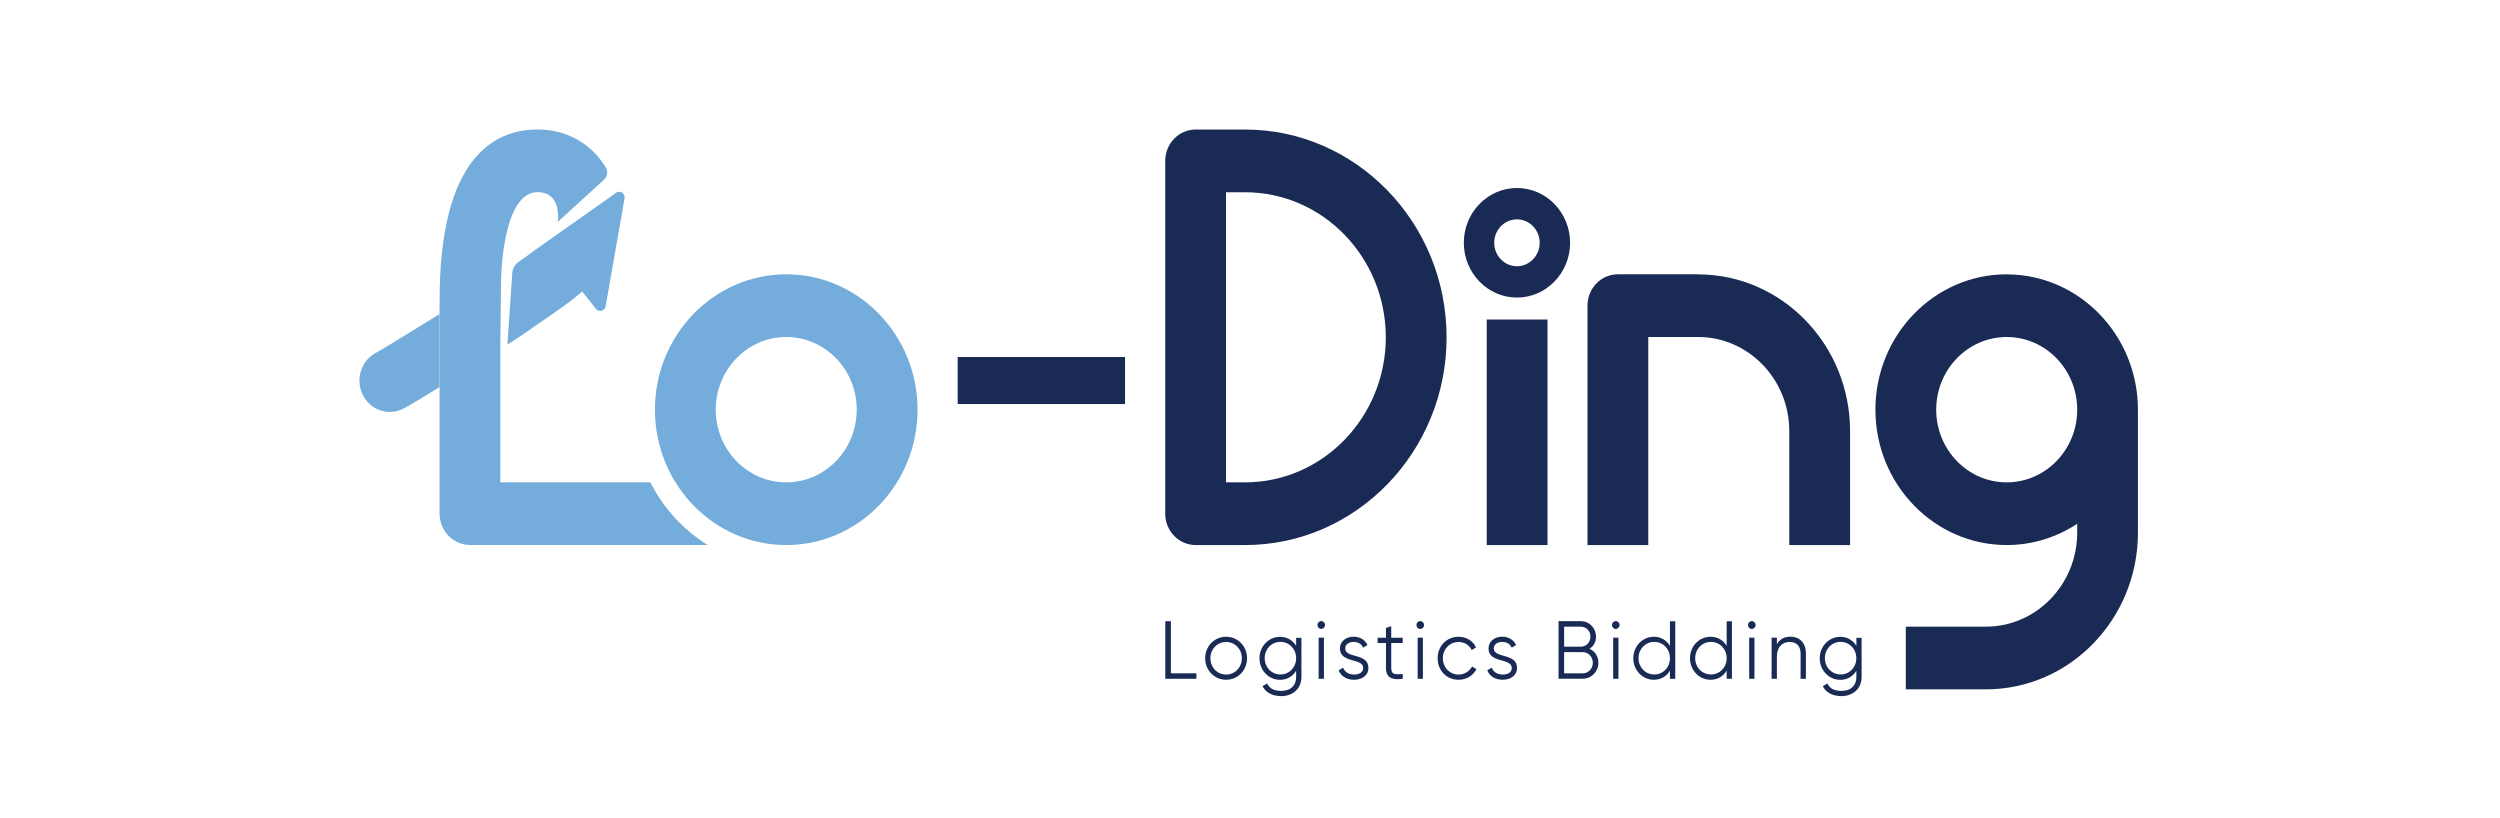 <svg width="110" height="36" viewBox="0 0 110 36" fill="none" xmlns="http://www.w3.org/2000/svg">
<path d="M52.641 29.626V29.866H51.273V27.334H51.519V29.626H52.641Z" fill="#192B55"/>
<path d="M53.027 28.963C53.027 28.429 53.437 28.017 53.949 28.017C54.46 28.017 54.87 28.429 54.87 28.963C54.87 29.497 54.46 29.91 53.949 29.91C53.437 29.91 53.027 29.497 53.027 28.963ZM54.641 28.963C54.641 28.561 54.339 28.247 53.949 28.247C53.559 28.247 53.257 28.561 53.257 28.963C53.257 29.365 53.559 29.68 53.949 29.68C54.339 29.68 54.641 29.365 54.641 28.963Z" fill="#192B55"/>
<path d="M57.263 28.057V29.791C57.263 30.338 56.837 30.629 56.384 30.629C55.981 30.629 55.689 30.47 55.551 30.19L55.755 30.072C55.843 30.257 56.004 30.399 56.381 30.399C56.788 30.399 57.03 30.159 57.03 29.794V29.514C56.883 29.757 56.633 29.913 56.322 29.913C55.827 29.913 55.417 29.5 55.417 28.966C55.417 28.432 55.827 28.02 56.322 28.02C56.633 28.02 56.883 28.175 57.03 28.418V28.064H57.263V28.057ZM57.03 28.959C57.03 28.557 56.728 28.243 56.338 28.243C55.948 28.243 55.647 28.557 55.647 28.959C55.647 29.362 55.948 29.676 56.338 29.676C56.728 29.676 57.03 29.362 57.03 28.959Z" fill="#192B55"/>
<path d="M57.968 27.5C57.968 27.406 58.04 27.328 58.135 27.328C58.23 27.328 58.302 27.409 58.302 27.5C58.302 27.592 58.227 27.673 58.135 27.673C58.043 27.673 57.968 27.595 57.968 27.5ZM58.02 28.058H58.253V29.867H58.02V28.058Z" fill="#192B55"/>
<path d="M60.212 29.39C60.212 29.697 59.953 29.91 59.576 29.91C59.225 29.91 58.986 29.724 58.9 29.494L59.097 29.376C59.159 29.559 59.343 29.68 59.576 29.68C59.782 29.68 59.979 29.602 59.979 29.39C59.979 28.94 58.956 29.197 58.956 28.531C58.956 28.24 59.205 28.014 59.556 28.014C59.845 28.014 60.068 28.159 60.169 28.382L59.976 28.497C59.9 28.311 59.723 28.244 59.556 28.244C59.373 28.244 59.189 28.335 59.189 28.531C59.189 28.977 60.212 28.724 60.212 29.39Z" fill="#192B55"/>
<path d="M61.215 28.291V29.386C61.215 29.697 61.379 29.673 61.72 29.656V29.866C61.248 29.937 60.983 29.819 60.983 29.386V28.291H60.615V28.061H60.983V27.625L61.215 27.554V28.061H61.72V28.291H61.215Z" fill="#192B55"/>
<path d="M62.323 27.5C62.323 27.406 62.395 27.328 62.49 27.328C62.586 27.328 62.658 27.409 62.658 27.5C62.658 27.592 62.586 27.673 62.49 27.673C62.395 27.673 62.323 27.595 62.323 27.5ZM62.376 28.058H62.608V29.867H62.376V28.058Z" fill="#192B55"/>
<path d="M63.256 28.963C63.256 28.429 63.649 28.017 64.177 28.017C64.525 28.017 64.82 28.203 64.945 28.49L64.754 28.601C64.659 28.389 64.439 28.247 64.177 28.247C63.787 28.247 63.485 28.561 63.485 28.963C63.485 29.365 63.787 29.68 64.177 29.68C64.443 29.68 64.656 29.534 64.771 29.325L64.964 29.44C64.82 29.727 64.522 29.91 64.177 29.91C63.646 29.91 63.256 29.497 63.256 28.963Z" fill="#192B55"/>
<path d="M66.751 29.39C66.751 29.697 66.492 29.91 66.115 29.91C65.764 29.91 65.525 29.724 65.439 29.494L65.636 29.376C65.698 29.559 65.882 29.68 66.115 29.68C66.322 29.68 66.518 29.602 66.518 29.39C66.518 28.94 65.495 29.197 65.495 28.531C65.495 28.24 65.744 28.014 66.095 28.014C66.384 28.014 66.607 28.159 66.708 28.382L66.515 28.497C66.439 28.311 66.262 28.244 66.095 28.244C65.912 28.244 65.728 28.335 65.728 28.531C65.728 28.977 66.751 28.724 66.751 29.39Z" fill="#192B55"/>
<path d="M70.33 29.16C70.33 29.549 70.025 29.863 69.645 29.863H68.576V27.331H69.566C69.93 27.331 70.225 27.639 70.225 28.011C70.225 28.244 70.114 28.436 69.937 28.548C70.17 28.649 70.33 28.873 70.33 29.157V29.16ZM68.822 27.571V28.453H69.566C69.793 28.453 69.98 28.257 69.98 28.014C69.98 27.77 69.793 27.574 69.566 27.574H68.822V27.571ZM70.084 29.16C70.084 28.903 69.888 28.693 69.645 28.693H68.822V29.626H69.645C69.888 29.626 70.084 29.42 70.084 29.16Z" fill="#192B55"/>
<path d="M70.927 27.5C70.927 27.406 70.999 27.328 71.094 27.328C71.189 27.328 71.261 27.409 71.261 27.5C71.261 27.592 71.186 27.673 71.094 27.673C71.002 27.673 70.927 27.595 70.927 27.5ZM70.979 28.058H71.212V29.867H70.979V28.058Z" fill="#192B55"/>
<path d="M73.711 27.334V29.866H73.478V29.511C73.331 29.754 73.082 29.91 72.77 29.91C72.275 29.91 71.865 29.497 71.865 28.963C71.865 28.429 72.275 28.017 72.77 28.017C73.082 28.017 73.331 28.172 73.478 28.416V27.337H73.711V27.334ZM73.478 28.96C73.478 28.558 73.177 28.243 72.787 28.243C72.396 28.243 72.095 28.558 72.095 28.96C72.095 29.362 72.396 29.677 72.787 29.677C73.177 29.677 73.478 29.362 73.478 28.96Z" fill="#192B55"/>
<path d="M76.205 27.334V29.866H75.973V29.511C75.825 29.754 75.576 29.91 75.264 29.91C74.769 29.91 74.359 29.497 74.359 28.963C74.359 28.429 74.769 28.017 75.264 28.017C75.576 28.017 75.825 28.172 75.973 28.416V27.337H76.205V27.334ZM75.973 28.96C75.973 28.558 75.671 28.243 75.281 28.243C74.891 28.243 74.589 28.558 74.589 28.96C74.589 29.362 74.891 29.677 75.281 29.677C75.671 29.677 75.973 29.362 75.973 28.96Z" fill="#192B55"/>
<path d="M76.911 27.5C76.911 27.406 76.983 27.328 77.078 27.328C77.173 27.328 77.246 27.409 77.246 27.5C77.246 27.592 77.173 27.673 77.078 27.673C76.983 27.673 76.911 27.595 76.911 27.5ZM76.964 28.058H77.196V29.867H76.964V28.058Z" fill="#192B55"/>
<path d="M79.459 28.757V29.866H79.226V28.757C79.226 28.436 79.055 28.247 78.75 28.247C78.445 28.247 78.183 28.433 78.183 28.92V29.866H77.95V28.058H78.183V28.338C78.321 28.112 78.524 28.014 78.773 28.014C79.199 28.014 79.462 28.304 79.462 28.754L79.459 28.757Z" fill="#192B55"/>
<path d="M81.911 28.057V29.791C81.911 30.338 81.481 30.629 81.032 30.629C80.629 30.629 80.337 30.47 80.203 30.19L80.406 30.072C80.495 30.257 80.655 30.399 81.032 30.399C81.439 30.399 81.681 30.159 81.681 29.794V29.514C81.534 29.757 81.285 29.913 80.973 29.913C80.478 29.913 80.068 29.5 80.068 28.966C80.068 28.432 80.478 28.02 80.973 28.02C81.285 28.02 81.534 28.175 81.681 28.418V28.064H81.914L81.911 28.057ZM81.678 28.959C81.678 28.557 81.377 28.243 80.986 28.243C80.596 28.243 80.295 28.557 80.295 28.959C80.295 29.362 80.596 29.676 80.986 29.676C81.377 29.676 81.678 29.362 81.678 28.959Z" fill="#192B55"/>
<path d="M28.614 21.224H22.014V15.318L22.044 12.57C22.047 12.073 22.076 11.576 22.142 11.082C22.322 9.757 22.732 8.456 23.657 8.456C24.401 8.456 24.558 9.057 24.558 9.561C24.558 9.632 24.549 9.703 24.539 9.771L26.585 7.898C26.726 7.763 26.759 7.543 26.657 7.371C26.034 6.34 24.958 5.697 23.657 5.697C21.689 5.697 19.342 7.002 19.342 13.219V22.596C19.342 23.36 19.942 23.979 20.676 23.979H31.139C30.067 23.32 29.195 22.363 28.614 21.22V21.224Z" fill="#74ADDB"/>
<path d="M54.784 5.7H52.607C51.87 5.7 51.27 6.315 51.27 7.079V22.603C51.27 23.363 51.87 23.982 52.607 23.982H54.784C59.673 23.982 63.65 19.881 63.65 14.841C63.65 9.801 59.67 5.7 54.784 5.7ZM54.784 21.223H53.945V8.459H54.784C58.198 8.459 60.975 11.322 60.975 14.841C60.975 18.36 58.198 21.223 54.784 21.223Z" fill="#192B55"/>
<path d="M49.502 15.709H42.138V17.778H49.502V15.709Z" fill="#192B55"/>
<path d="M68.091 14.058H65.415V23.983H68.091V14.058Z" fill="#192B55"/>
<path d="M66.746 8.272C65.457 8.272 64.408 9.354 64.408 10.683C64.408 12.011 65.457 13.093 66.746 13.093C68.035 13.093 69.084 12.011 69.084 10.683C69.084 9.354 68.035 8.272 66.746 8.272ZM66.746 11.714C66.195 11.714 65.746 11.251 65.746 10.683C65.746 10.115 66.195 9.652 66.746 9.652C67.297 9.652 67.746 10.115 67.746 10.683C67.746 11.251 67.297 11.714 66.746 11.714Z" fill="#192B55"/>
<path d="M74.714 12.069H71.186C70.449 12.069 69.849 12.685 69.849 13.449V23.982H72.524V14.828H74.714C76.928 14.828 78.728 16.684 78.728 18.965V23.982H81.403V18.965C81.403 15.166 78.403 12.073 74.718 12.073L74.714 12.069Z" fill="#192B55"/>
<path d="M88.295 12.069C85.108 12.069 82.518 14.74 82.518 18.026C82.518 21.312 85.108 23.982 88.295 23.982C89.436 23.982 90.501 23.637 91.397 23.046V23.434C91.397 25.716 89.597 27.572 87.383 27.572H83.855V30.331H87.383C91.069 30.331 94.069 27.238 94.069 23.438V18.029C94.069 14.743 91.479 12.073 88.292 12.073L88.295 12.069ZM88.295 21.224C86.583 21.224 85.193 19.79 85.193 18.026C85.193 16.261 86.583 14.828 88.295 14.828C90.006 14.828 91.397 16.261 91.397 18.026C91.397 19.79 90.006 21.224 88.295 21.224Z" fill="#192B55"/>
<path d="M34.595 12.069C31.408 12.069 28.817 14.74 28.817 18.026C28.817 21.312 31.408 23.982 34.595 23.982C37.782 23.982 40.372 21.312 40.372 18.026C40.372 14.74 37.782 12.069 34.595 12.069ZM34.595 21.224C32.883 21.224 31.493 19.79 31.493 18.026C31.493 16.261 32.883 14.828 34.595 14.828C36.306 14.828 37.696 16.261 37.696 18.026C37.696 19.79 36.306 21.224 34.595 21.224Z" fill="#74ADDB"/>
<path d="M27.103 8.487L23.946 10.715L23.539 11.002C23.336 11.158 23.097 11.33 22.815 11.526C22.654 11.638 22.552 11.82 22.539 12.02L22.326 15.16L22.962 14.751C23.29 14.518 23.602 14.302 23.897 14.102C24.52 13.676 25.107 13.271 25.618 12.828L26.218 13.588C26.349 13.754 26.608 13.687 26.648 13.474L27.48 8.734C27.52 8.514 27.284 8.356 27.103 8.481H27.107L27.103 8.487Z" fill="#74ADDB"/>
<path d="M19.342 13.816V17.031C17.968 17.876 17.814 17.951 17.728 17.991C17.538 18.083 17.345 18.127 17.155 18.127C16.653 18.127 16.174 17.836 15.948 17.339C15.627 16.649 15.915 15.828 16.581 15.5C16.643 15.47 17.059 15.233 19.342 13.816Z" fill="#74ADDB"/>
</svg>
